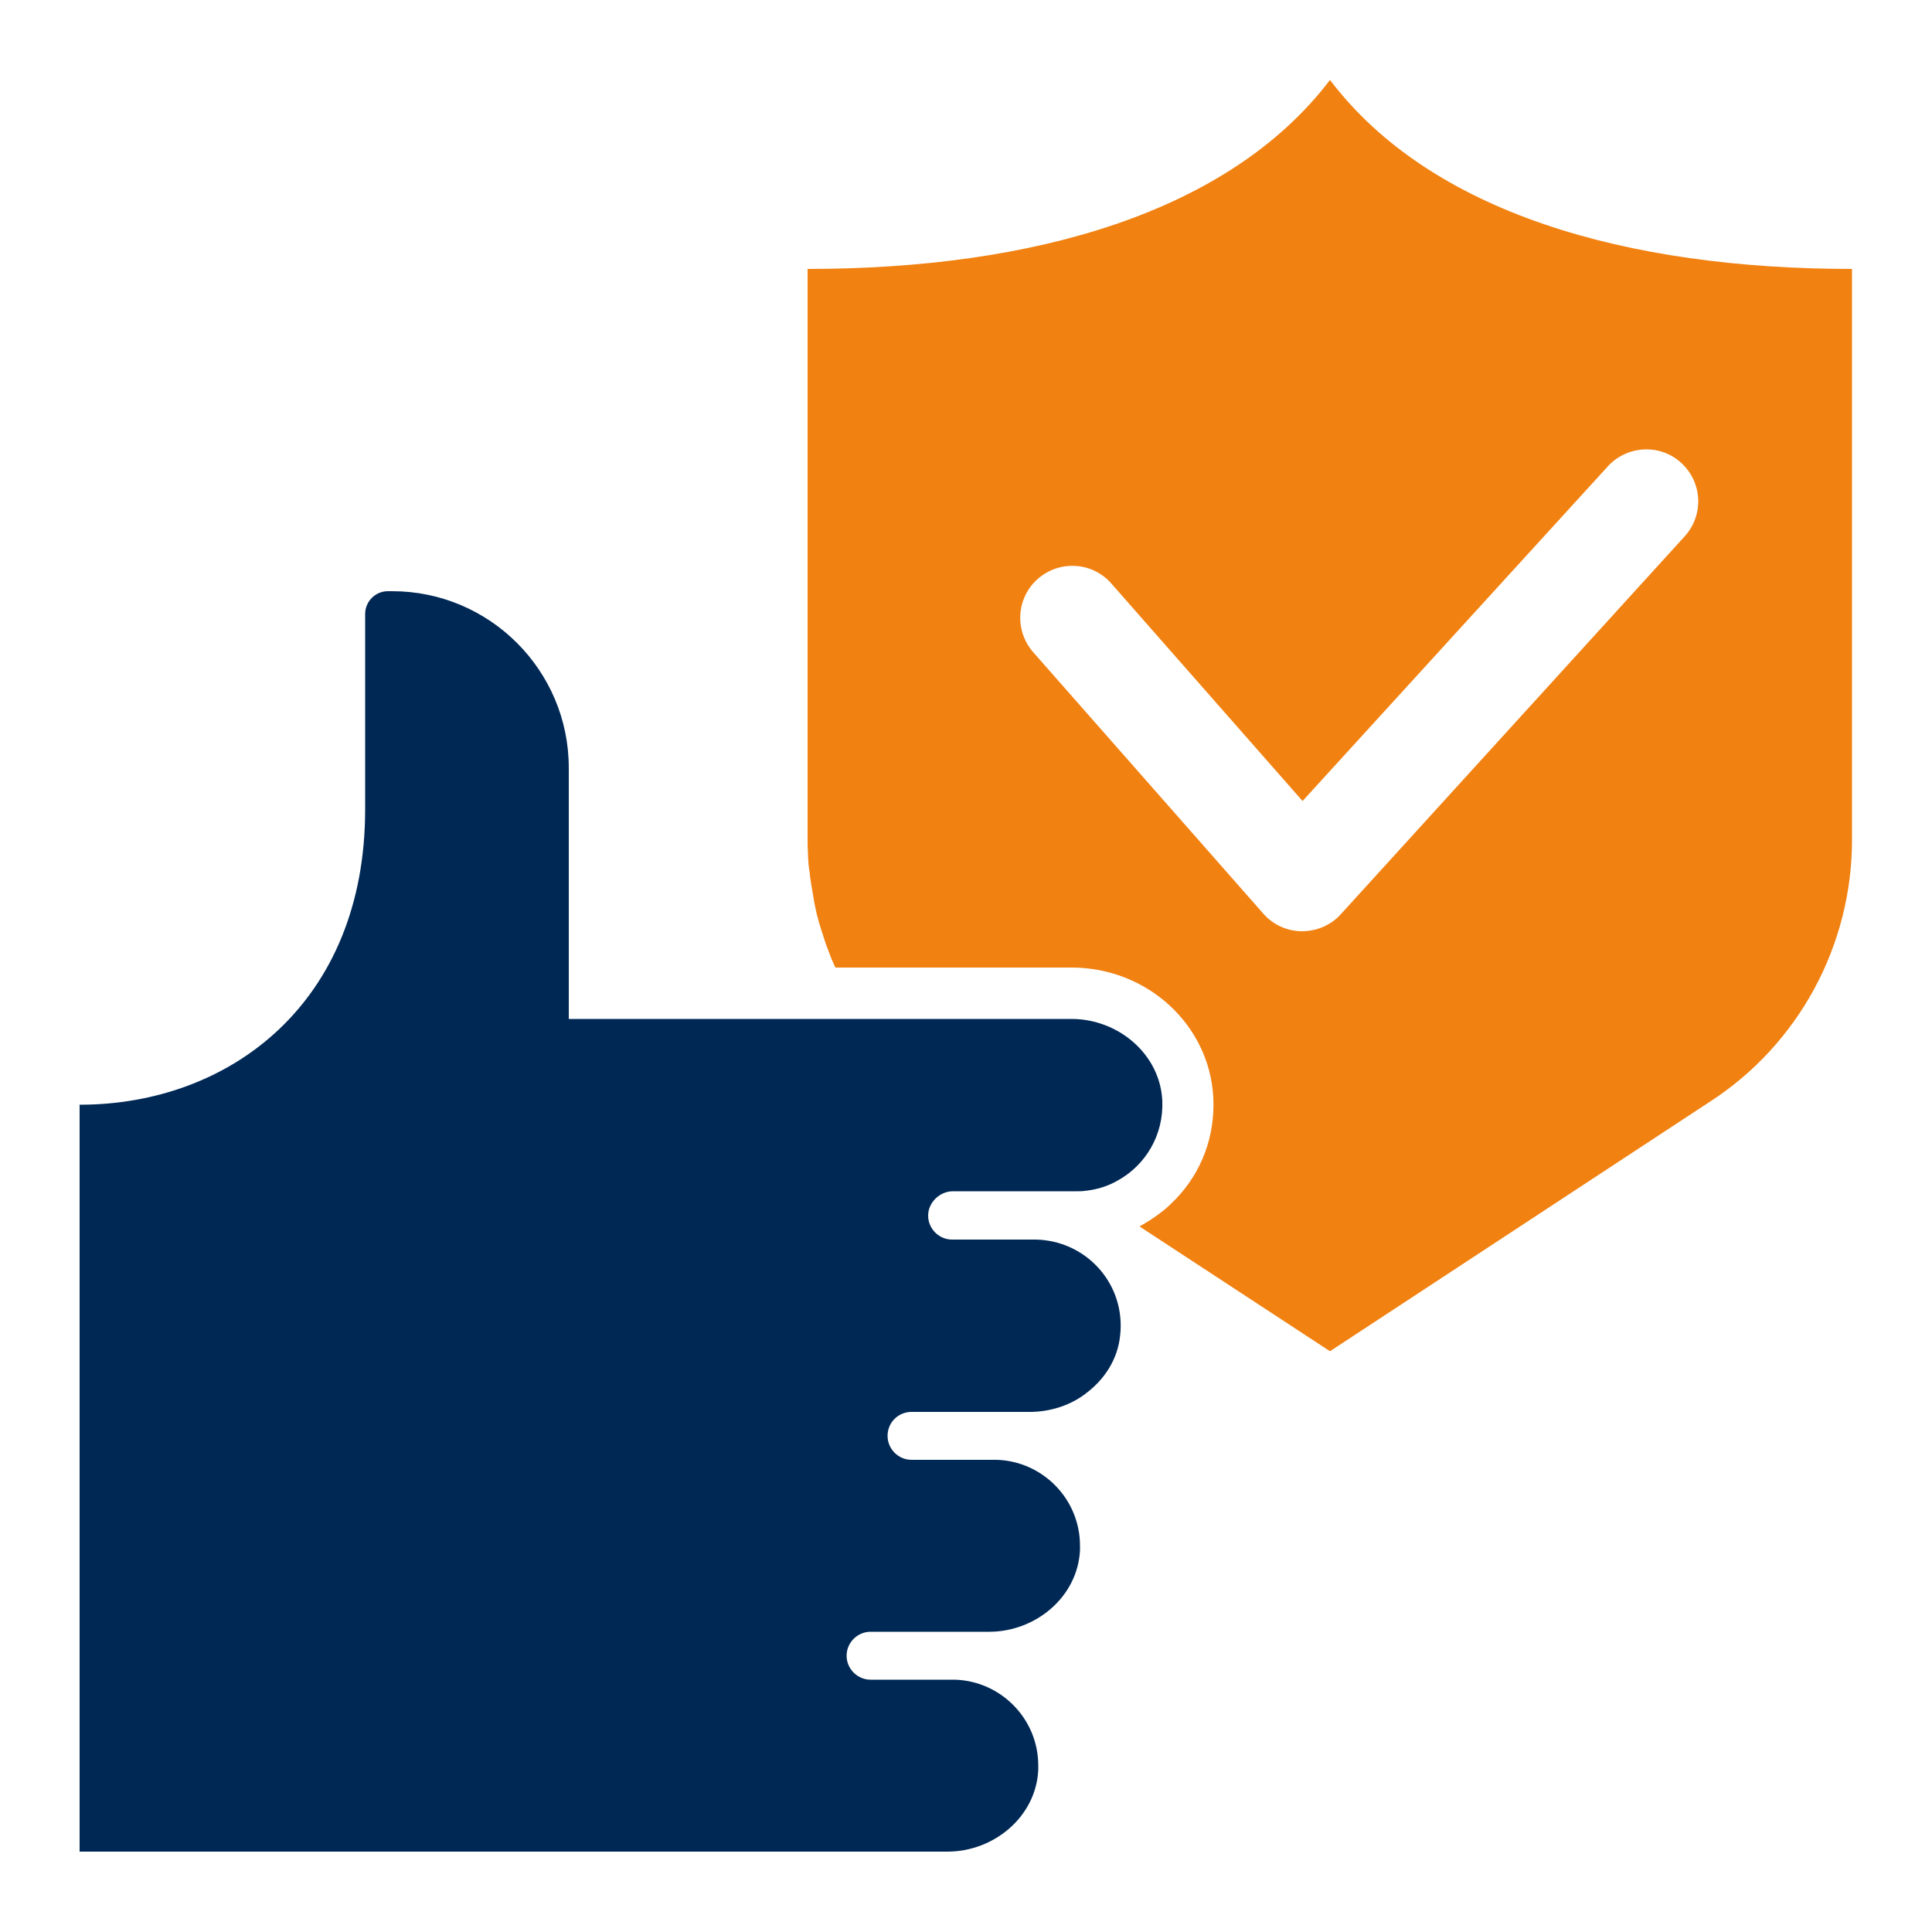 <?xml version="1.0" encoding="utf-8"?>
<!-- Generator: Adobe Illustrator 28.0.0, SVG Export Plug-In . SVG Version: 6.00 Build 0)  -->
<svg version="1.1" id="Layer_1" xmlns="http://www.w3.org/2000/svg" xmlns:xlink="http://www.w3.org/1999/xlink" x="0px" y="0px"
	 viewBox="0 0 500 500" style="enable-background:new 0 0 500 500;" xml:space="preserve">
<style type="text/css">
	.st0{fill:#F18111;}
	.st1{fill:#002855;}
</style>
<g>
	<path class="st0" d="M479.3,217V69.6c-58.3,0-109-14.5-135.1-48.9C318,55.1,267.3,69.6,209,69.6V217c0,1.2,0,2.4,0.1,3.6
		c0,0.3,0,0.5,0,0.8c0.1,1.2,0.1,2.4,0.3,3.5c0,0.2,0,0.3,0.1,0.5c0.1,1.1,0.2,2.1,0.4,3.2c0,0.2,0.1,0.4,0.1,0.6
		c0.2,1.2,0.4,2.3,0.6,3.5c0,0.2,0.1,0.5,0.1,0.7c0.2,1.1,0.5,2.2,0.7,3.3c0,0.1,0,0.2,0.1,0.3c0.3,1.2,0.6,2.3,1,3.5
		c0.1,0.2,0.1,0.4,0.2,0.6c0.4,1.2,0.7,2.3,1.1,3.4c0,0,0,0,0,0c0.4,1.1,0.9,2.3,1.3,3.4c0,0.1,0.1,0.2,0.1,0.3
		c0,0.1,0.1,0.2,0.1,0.2c0.3,0.7,0.6,1.3,0.9,2h7.7h53.4c19.6,0,35.7,14.8,36.7,33.6c0.5,9.9-2.9,19.2-9.7,26.3c-1,1-2,2-3.1,2.9
		c-2,1.6-4.1,3-6.3,4.2l49.3,32.3l0,0l98.2-64.5C465.5,270.3,479.4,244.6,479.3,217L479.3,217z M267.4,168.8
		c-4.9-5.6-4.4-14.1,1.2-19c5.6-4.9,14.1-4.4,19,1.2l49.5,56.3l79-86.6c5-5.5,13.6-5.9,19-0.9c5.5,5,5.9,13.5,0.9,19L347,236.6
		c-2.5,2.8-6.2,4.4-10,4.4h0h-0.1c-3.8,0-7.5-1.7-10-4.6L267.4,168.8z"/>
	<path class="st1" d="M246.6,308.3h21.3v0h0.3h10.4c0.7,0,1.4,0,2.1-0.1c0,0,0,0,0,0c3.1-0.3,6-1.2,8.6-2.7
		c7.2-4,11.9-11.8,11.5-20.7c-0.6-12-11.4-21.1-23.5-21.1h-44.9h-8.7h0h-8.4h-68.1v-65l0,0c0-25.2-20.5-45.7-45.7-45.7h-1.1
		c-3.3,0-5.9,2.7-5.9,5.9v50.6v0c0,49.9-34.9,76.4-73.9,76.4v193.3v0h224.6c12,0,22.9-9,23.5-21.1c0-0.4,0-0.8,0-1.2
		c0-12-9.6-21.8-21.5-22.2h-21.9c-3.4,0-6.2-2.8-6.2-6.2s2.8-6.2,6.2-6.2h21l0,0h0h9.7c12,0,22.9-9,23.5-21.1c0-0.4,0-0.8,0-1.2
		c0-12-9.6-21.8-21.5-22.2h-22.1c-3.4,0-6.2-2.8-6.2-6.2c0-3.5,2.8-6.2,6.2-6.2h21.2l0,0h9.5c0.1,0,0.2,0,0.3,0
		c4.8-0.1,9.4-1.5,13.2-4.1c0.2-0.2,0.5-0.3,0.7-0.5c0,0,0.1-0.1,0.1-0.1c4.9-3.6,8.4-8.9,9-15.2c0-0.4,0.1-0.8,0.1-1.2
		c0.7-12.8-9.4-23.3-22-23.5c-0.1,0-0.2,0-0.3,0h-21.3c-3.4,0-6.2-2.8-6.2-6.2S243.2,308.3,246.6,308.3z"/>
</g>
</svg>
